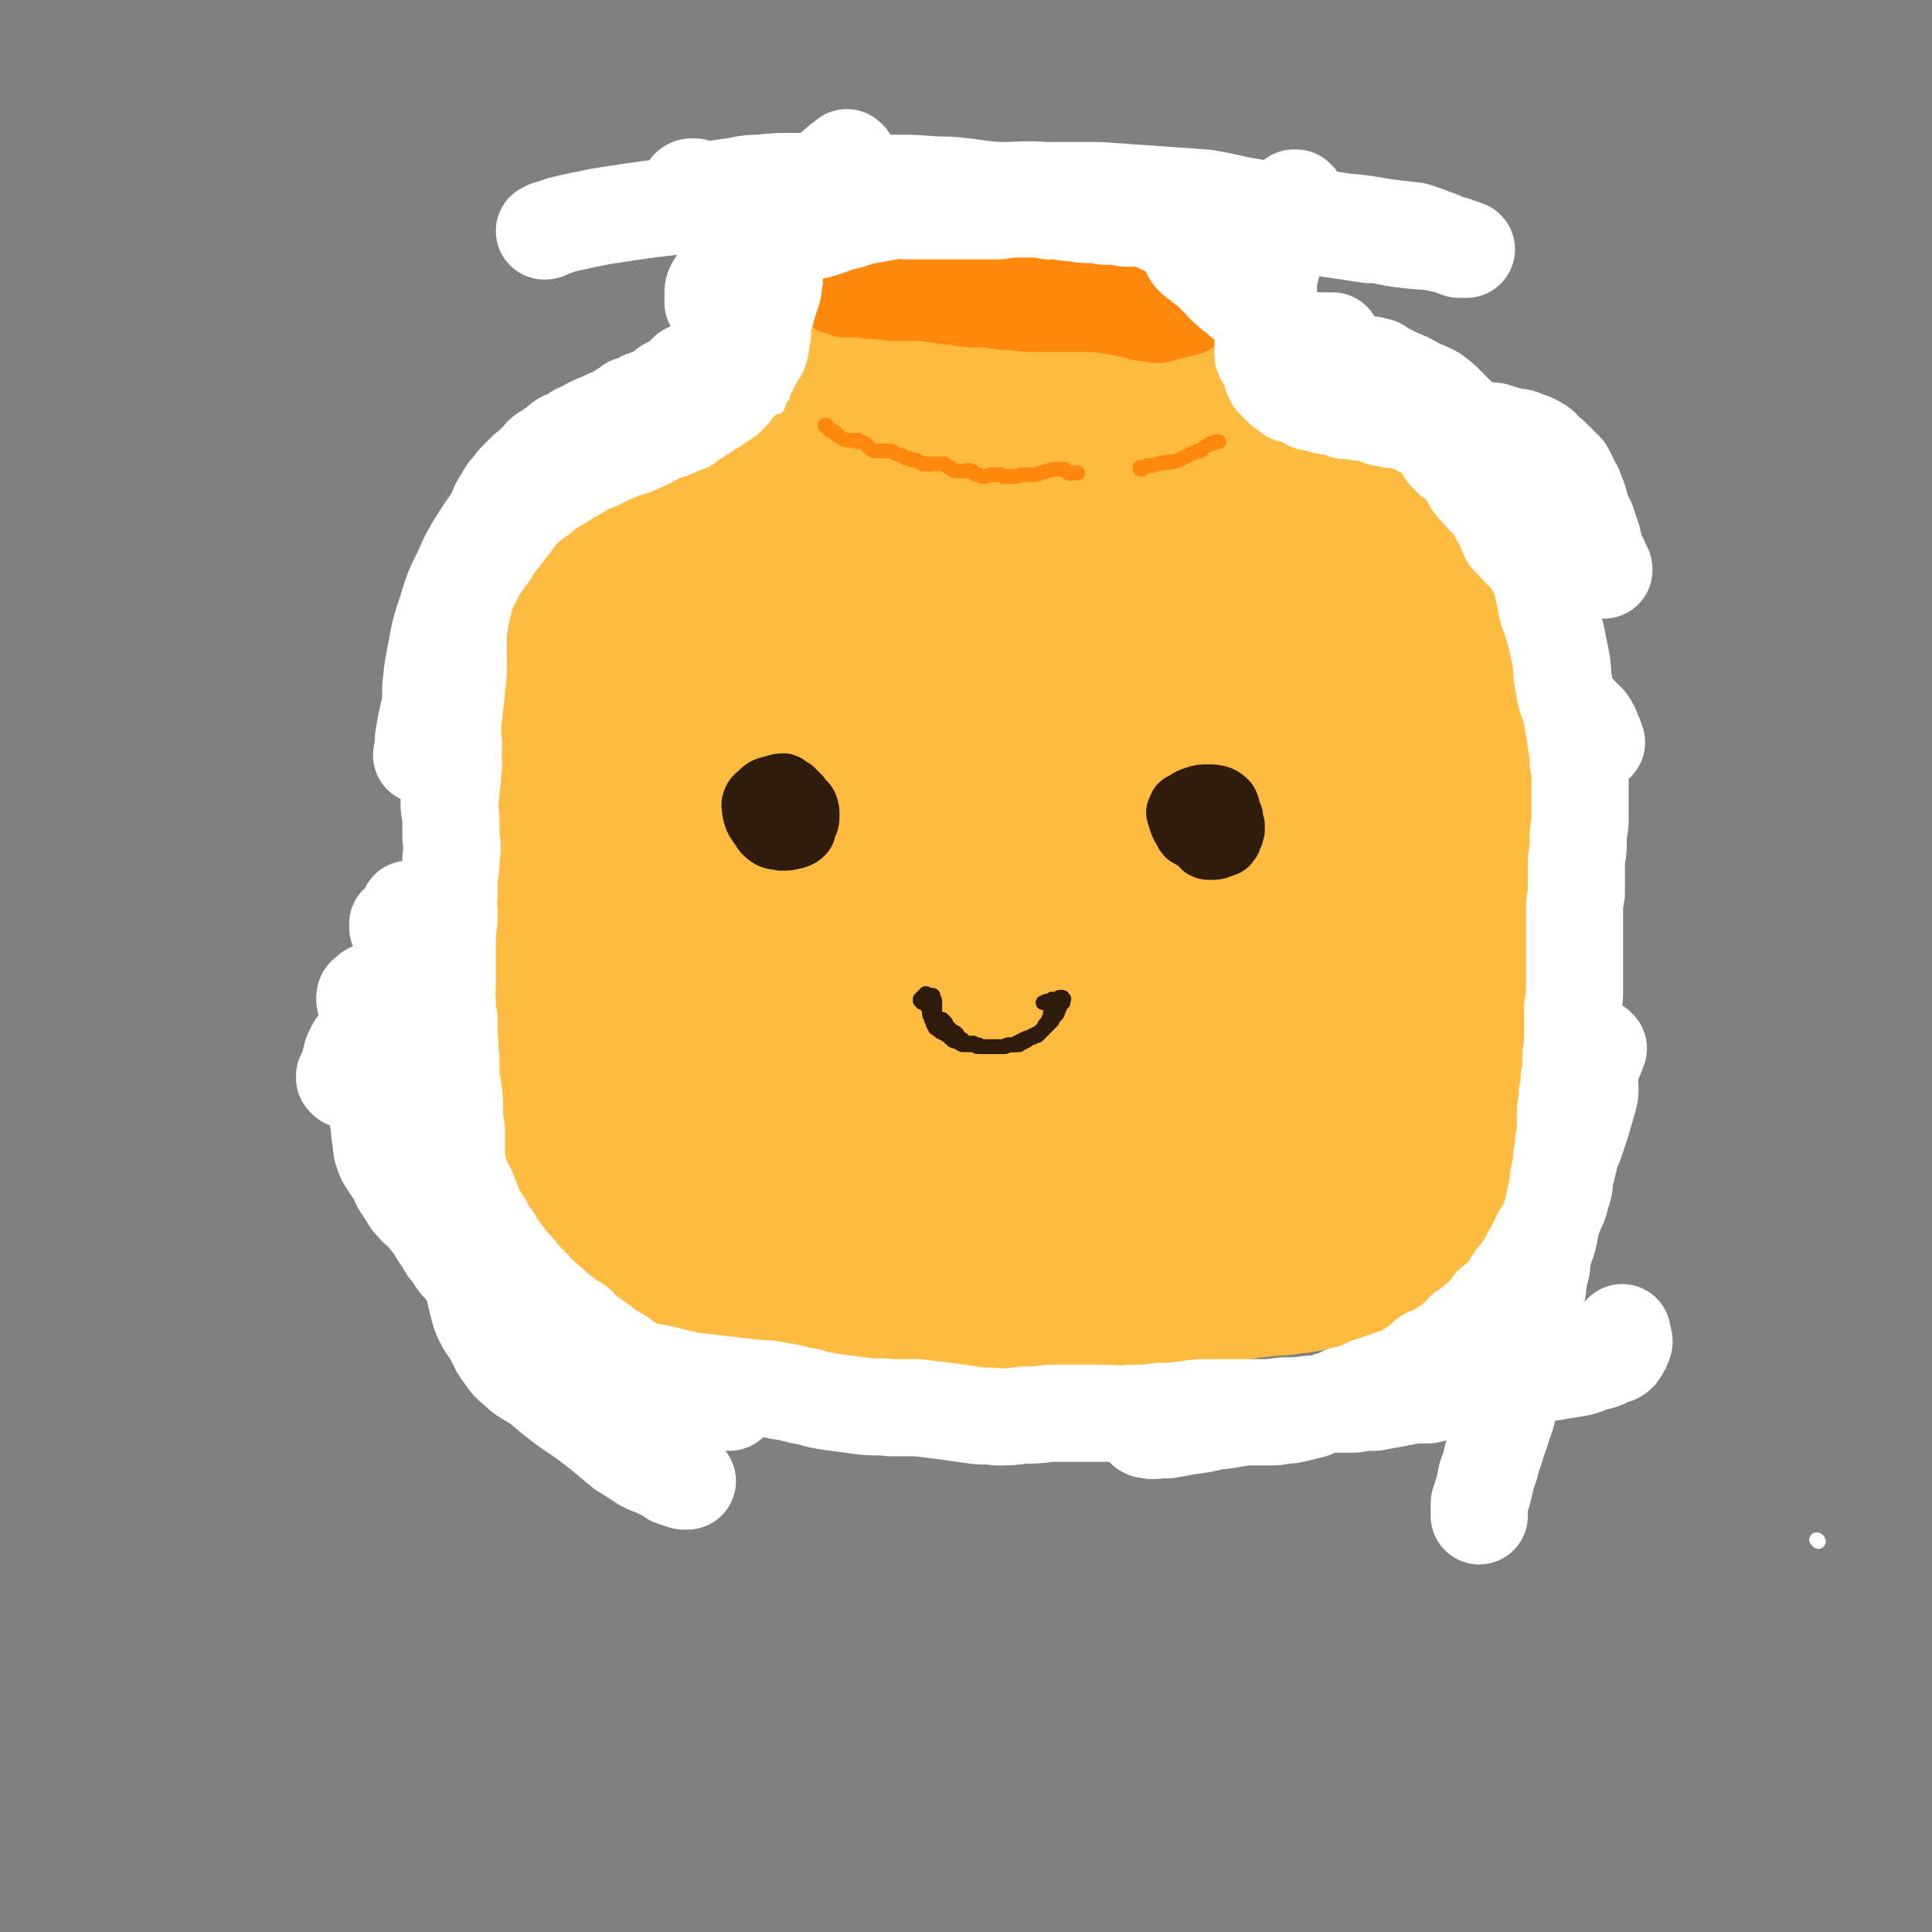 <svg viewBox='0 0 1054 1054' version='1.1' xmlns='http://www.w3.org/2000/svg' xmlns:xlink='http://www.w3.org/1999/xlink'><rect x="0" y="0" width="1054" height="1054" fill="#808080" stroke="none"/><g fill='none' stroke='rgb(255,187,64)' stroke-width='105' stroke-linecap='round' stroke-linejoin='round'><path d='M339,344c0,0 0,-1 -1,-1 0,0 1,0 1,0 0,0 0,0 0,1 0,0 0,0 0,0 0,1 0,1 0,2 0,1 0,1 0,2 0,1 0,1 0,2 0,1 0,1 0,2 0,2 0,2 0,3 0,1 0,1 0,3 -1,2 -1,2 -1,4 0,2 0,2 0,3 0,2 0,2 0,3 0,2 0,2 0,3 1,4 1,4 1,7 0,4 0,4 0,8 0,3 0,3 0,6 0,3 0,3 0,5 0,3 0,3 0,5 0,4 0,4 -1,7 0,4 0,4 0,8 -1,4 -1,4 -1,8 0,5 0,5 0,9 0,5 0,5 0,9 0,3 -1,3 0,6 0,5 0,5 1,11 0,5 0,5 0,10 0,6 0,6 0,11 0,5 -1,5 0,9 0,5 0,5 0,9 0,4 0,4 0,8 1,5 0,5 0,10 0,6 1,6 0,11 0,5 0,5 0,10 0,5 0,5 0,9 0,5 0,5 0,9 -1,5 -1,5 -1,9 0,4 0,4 0,9 0,4 -1,4 0,8 0,3 0,3 1,6 0,3 0,3 0,6 0,3 0,3 0,7 1,3 1,3 1,6 1,1 1,1 1,3 1,2 1,2 2,3 0,3 0,3 0,5 1,2 1,2 1,3 0,1 0,1 1,1 0,1 0,0 0,1 1,1 0,1 1,2 0,1 0,1 0,3 0,1 0,1 0,2 1,2 1,2 1,4 1,3 1,3 1,6 1,3 1,3 2,6 1,2 1,2 2,5 2,3 2,3 3,6 2,2 2,2 4,4 1,2 1,3 2,4 1,1 1,0 3,0 '/><path d='M330,428c0,0 -1,-1 -1,-1 0,0 0,1 0,1 0,0 0,0 -1,0 0,0 -1,0 -1,0 0,0 0,-1 0,-1 0,-2 0,-2 0,-3 -1,-2 -1,-2 -1,-4 -1,-2 -1,-2 -1,-5 -1,-5 -1,-5 -1,-9 0,-4 0,-4 0,-8 0,-3 0,-3 0,-7 0,-3 0,-3 0,-6 0,-3 0,-3 0,-7 1,-4 1,-4 1,-9 1,-3 1,-3 1,-7 0,-2 0,-2 0,-4 0,-3 0,-3 0,-5 1,-4 1,-4 2,-7 1,-3 1,-3 2,-6 1,-3 0,-3 1,-5 1,-2 1,-2 2,-5 2,-2 1,-2 3,-5 2,-3 2,-2 4,-5 3,-3 2,-3 5,-5 3,-3 3,-3 6,-5 2,-1 2,-1 3,-3 2,-1 2,-1 4,-2 2,-1 2,-1 5,-2 3,-1 3,-1 6,-3 4,-1 4,-1 9,-2 3,0 3,0 6,-1 3,0 3,0 7,-1 4,0 4,0 7,-1 4,0 4,0 8,-1 4,0 4,0 9,-1 4,0 4,0 8,0 3,0 3,0 6,0 5,0 5,1 9,0 5,0 5,0 10,-1 5,-1 5,-1 10,-2 5,0 5,0 9,-1 6,0 6,0 11,-1 5,0 5,0 11,-1 5,-1 5,-1 10,-1 5,-1 5,-1 10,-1 4,0 4,0 9,0 3,0 3,1 7,1 4,0 4,0 8,0 4,0 4,0 8,0 3,0 3,0 7,0 3,0 3,0 6,0 3,0 3,0 7,0 4,0 4,0 8,-1 4,0 4,0 8,0 3,-1 3,0 6,0 4,0 4,0 7,0 4,0 4,0 9,0 5,-1 5,-1 10,-1 5,-1 5,0 10,-1 3,0 3,0 6,0 3,0 3,1 7,1 4,0 4,0 8,0 4,0 4,0 7,0 4,0 4,0 7,0 3,1 3,1 6,1 3,0 3,0 6,1 4,0 4,0 7,0 5,1 5,1 10,1 5,0 5,0 10,0 5,0 5,0 10,-1 6,0 6,0 11,-1 5,0 5,0 10,0 3,0 3,-1 7,0 3,0 3,1 6,1 3,1 3,1 6,2 3,0 3,0 6,0 3,1 3,0 6,1 3,1 3,1 5,2 2,0 2,1 3,2 1,0 1,0 1,0 2,1 2,1 4,2 3,1 3,1 5,2 0,0 0,0 0,0 2,2 3,2 5,4 2,2 2,2 4,5 1,2 1,2 3,5 2,4 2,4 4,8 2,5 2,5 3,10 1,1 0,1 1,2 1,7 1,7 2,13 1,6 0,6 0,13 0,6 0,6 0,13 0,7 0,7 0,14 0,7 0,7 1,14 1,7 1,7 1,13 0,1 0,1 0,2 0,6 0,6 1,12 0,1 0,1 0,2 0,6 0,6 0,11 1,4 1,4 1,9 0,1 0,1 0,2 0,6 0,6 0,12 1,6 0,6 0,13 0,6 0,6 0,11 0,7 1,7 1,13 0,1 0,1 0,2 0,6 0,6 0,12 0,5 0,5 1,11 0,6 0,6 0,13 0,1 0,1 0,2 0,7 0,7 -1,13 0,5 0,5 0,9 0,4 -1,4 -1,9 0,5 0,5 0,10 -1,4 -1,4 -2,9 0,3 0,3 -1,6 -1,3 0,3 -1,6 -1,3 -1,3 -2,6 -1,4 -1,4 -3,8 -1,3 -2,3 -3,6 -2,4 -2,4 -4,8 -2,3 -2,3 -4,6 -2,3 -2,3 -4,5 -4,3 -4,3 -8,6 -4,2 -4,3 -9,5 -5,2 -5,1 -10,3 -6,1 -6,1 -12,3 -6,1 -6,2 -13,3 -7,2 -7,2 -15,3 -8,1 -8,1 -15,2 -8,1 -8,1 -15,1 -7,1 -7,1 -14,2 -7,1 -7,1 -14,2 -6,0 -6,0 -12,1 -6,0 -6,0 -11,0 -6,0 -6,-1 -12,0 -6,0 -6,0 -13,1 -6,1 -6,1 -13,2 -5,1 -5,1 -11,2 -5,1 -5,1 -11,1 -5,1 -5,0 -10,1 -5,1 -5,1 -10,2 -5,1 -5,1 -9,1 -5,1 -5,1 -9,1 -4,0 -4,0 -9,0 -5,0 -5,0 -10,1 -4,0 -4,0 -9,1 -4,0 -4,0 -8,1 -3,0 -3,0 -7,0 -3,0 -3,0 -6,0 -3,0 -3,0 -6,0 -3,1 -3,0 -6,0 -3,0 -3,0 -6,0 -3,0 -3,0 -6,0 -2,1 -2,1 -4,1 -1,0 -1,0 -3,0 -2,0 -2,0 -5,0 -2,0 -2,0 -5,0 -2,0 -2,0 -4,0 -2,0 -2,0 -4,0 -2,0 -2,0 -5,0 -2,0 -2,0 -4,0 -2,-1 -2,-1 -4,-2 -2,0 -2,0 -4,-1 -3,-2 -3,-1 -6,-3 -3,-1 -3,-1 -6,-2 -2,-2 -2,-2 -4,-4 -2,-2 -2,-2 -4,-3 -1,-1 -1,-1 -3,-2 -1,-1 -1,-1 -3,-3 -2,-1 -2,-1 -4,-3 -3,-2 -3,-2 -5,-5 -2,-1 -2,-1 -4,-3 -2,-1 -2,-1 -4,-3 -2,-2 -2,-2 -4,-4 -1,-2 -1,-2 -2,-4 -1,-3 -1,-3 -2,-6 0,-2 0,-2 -1,-3 -1,-2 -1,-2 -2,-5 -2,-2 -2,-2 -3,-4 -2,-3 -2,-3 -3,-5 -1,-2 -1,-2 -2,-4 0,-2 0,-2 -1,-4 -1,-2 -1,-2 -2,-4 -1,-3 -1,-3 -2,-5 -1,-3 -1,-3 -2,-6 -1,-2 -1,-2 -2,-4 0,-3 0,-3 -1,-5 -1,-3 -1,-3 -2,-5 0,-3 -1,-3 -1,-6 0,-4 0,-4 -1,-7 0,-3 0,-3 0,-6 0,-3 0,-3 0,-6 0,-2 1,-2 0,-4 0,-3 0,-3 0,-5 0,-3 0,-3 0,-7 0,-3 0,-3 0,-6 0,-3 0,-3 -1,-5 0,-2 0,-2 -1,-4 0,-2 0,-2 0,-4 -1,-4 0,-4 0,-7 0,-4 0,-4 0,-8 0,-1 0,-1 0,-1 0,-3 0,-3 0,-5 0,-1 0,-1 0,-2 0,-2 0,-2 0,-5 0,-2 0,-2 -1,-5 0,0 0,0 0,0 0,-3 0,-3 0,-7 0,-4 0,-4 0,-8 -1,-5 -1,-5 -1,-10 0,-1 0,-1 0,-2 -1,-4 -1,-4 -1,-8 0,-1 0,-1 0,-2 0,-5 -1,-5 -1,-10 0,-4 0,-4 -1,-8 0,-4 0,-4 0,-7 1,-4 1,-4 1,-8 0,-1 0,-1 0,-2 1,-6 1,-6 1,-12 1,-6 1,-6 1,-12 0,-5 0,-5 1,-10 0,-3 0,-3 0,-6 0,-1 0,-1 0,-1 0,-4 0,-4 0,-7 0,0 -1,0 0,-1 0,-4 0,-4 0,-8 1,-4 1,-4 1,-9 0,-4 0,-4 1,-7 0,-3 0,-3 1,-5 0,-1 -1,-1 0,-2 0,-2 0,-2 0,-3 0,-2 0,-2 0,-3 0,-2 0,-2 0,-3 0,-3 0,-3 0,-5 0,-2 0,-2 0,-4 0,-1 0,-1 0,-2 0,-1 0,-1 0,-1 0,-1 0,-1 0,-1 0,-1 0,-1 0,-2 0,0 0,0 -1,-1 0,-1 0,-1 0,-2 0,-2 0,-2 0,-3 0,0 0,0 -1,-1 0,0 0,0 0,-1 0,0 0,0 0,0 0,0 0,0 0,0 0,0 0,0 -1,0 0,0 0,0 -1,0 -1,0 -1,0 -2,1 -1,1 -1,1 -1,2 -2,2 -1,2 -2,4 -2,3 -2,3 -4,7 -2,4 -2,4 -5,9 -1,4 -2,4 -3,9 -1,3 -1,3 -2,7 0,4 0,4 -1,9 -1,5 -1,5 -2,11 -1,5 -1,5 -2,11 -1,4 -1,4 -1,9 -1,3 -1,3 -1,5 0,3 0,3 0,6 0,5 0,5 0,9 -1,7 -2,7 -2,13 -1,5 -1,5 -2,10 0,3 0,3 0,7 0,4 0,4 0,8 0,6 0,6 0,11 0,5 -1,5 -1,10 0,4 0,4 0,9 0,5 1,5 1,10 0,5 0,5 0,9 0,4 0,4 0,8 0,5 0,5 0,9 0,4 0,4 0,8 1,4 1,4 1,7 0,4 0,4 0,7 0,3 0,3 0,7 0,3 0,3 0,6 0,4 0,4 0,7 0,4 0,4 1,7 0,3 0,3 0,7 0,3 -1,3 0,6 0,3 0,3 0,6 1,3 1,3 2,6 1,4 1,4 1,7 1,4 1,4 1,9 1,3 0,3 0,6 1,2 1,2 1,5 1,3 1,3 2,6 0,3 1,3 2,6 0,3 0,3 1,6 0,3 0,3 1,5 0,2 0,2 1,4 0,2 0,2 1,4 1,4 1,4 3,8 1,3 1,3 2,5 1,2 1,2 2,4 0,2 0,2 1,5 1,2 1,2 3,3 1,3 1,2 3,4 2,3 2,3 4,5 2,2 2,2 4,4 1,1 1,1 3,2 2,2 2,2 4,3 3,1 3,1 5,2 2,1 2,1 4,2 3,1 3,0 5,1 2,2 2,2 5,3 2,1 2,1 4,1 3,1 3,1 5,1 3,0 3,0 6,1 4,0 4,0 8,1 3,1 3,1 6,2 4,1 4,1 8,1 4,0 4,0 8,0 5,1 5,1 10,2 4,1 4,1 9,2 6,1 6,2 11,2 8,1 8,0 15,0 8,0 8,0 17,0 8,0 8,-1 16,0 8,0 8,0 17,1 1,0 1,0 2,0 9,0 9,0 17,0 5,0 5,-1 11,-1 1,0 1,0 2,0 7,-1 7,-1 13,-1 6,-1 6,0 12,0 5,0 5,0 10,0 1,0 1,0 2,0 5,-1 5,-1 11,-2 4,0 4,0 8,-1 0,0 0,0 1,0 3,-1 3,-1 6,-1 4,0 4,0 7,0 4,0 5,0 9,0 4,0 4,0 8,-1 5,0 4,0 9,-1 4,-1 4,-1 8,-2 4,-1 4,-1 8,-1 4,-1 4,-1 7,-2 1,0 1,0 2,0 4,-1 4,-2 9,-3 4,-1 4,0 9,-1 3,-1 3,-1 7,-1 1,0 1,0 1,0 4,-1 4,0 9,-1 4,0 4,0 8,-1 4,0 4,0 9,-1 4,-1 4,-1 8,-2 4,-1 4,-1 8,-1 4,-1 4,0 8,-1 4,-1 4,0 8,-2 4,-1 4,-1 9,-3 4,-2 4,-2 9,-4 3,-2 3,-2 6,-3 0,0 1,0 1,0 3,-2 3,-2 6,-3 1,-1 1,-1 3,-2 1,0 1,0 2,0 1,-2 1,-2 3,-4 3,-2 3,-2 5,-4 2,-1 2,-1 3,-3 2,-3 2,-3 3,-5 2,-2 2,-2 4,-5 2,-3 2,-3 4,-6 2,-3 2,-3 4,-7 1,-3 1,-3 3,-6 1,-3 1,-2 2,-5 1,-3 1,-3 2,-6 1,-3 1,-3 2,-7 2,-4 2,-4 3,-8 1,-3 1,-3 2,-7 1,-3 1,-3 2,-6 0,-3 0,-3 0,-7 0,-4 0,-4 0,-8 1,-5 1,-5 1,-10 1,-4 1,-4 1,-8 0,-3 0,-3 0,-6 0,-3 0,-3 0,-7 0,-4 1,-4 1,-8 0,-4 0,-4 0,-9 0,-3 0,-3 0,-6 0,-3 0,-3 0,-6 -1,-4 -1,-4 -1,-8 0,-5 0,-5 0,-10 0,-6 0,-6 0,-11 0,-6 0,-6 0,-11 0,-4 0,-4 0,-8 0,-4 0,-4 0,-8 0,-5 0,-5 0,-10 0,-6 0,-6 1,-13 0,-5 0,-5 -1,-11 0,-5 -1,-5 -2,-9 -1,-4 -1,-4 -2,-7 -1,-5 -1,-5 -2,-9 0,-5 0,-5 0,-11 0,-6 0,-6 -1,-12 0,-5 0,-5 -1,-10 -1,-4 -2,-3 -3,-7 -2,-3 -2,-3 -4,-7 -1,-4 -1,-4 -2,-7 -2,-4 -1,-4 -3,-8 -1,-4 -1,-4 -2,-7 -1,-4 -2,-3 -3,-7 -1,-3 -1,-3 -2,-6 -1,-2 -1,-2 -3,-4 -1,-2 -2,-2 -3,-3 -2,-2 -2,-2 -4,-4 -2,-3 -2,-3 -5,-6 -2,-2 -2,-2 -4,-4 -3,-2 -3,-2 -6,-3 -4,-2 -4,-2 -8,-3 -4,0 -4,0 -8,-1 -4,0 -4,0 -9,-1 -4,0 -4,0 -9,-1 -4,0 -4,0 -9,-1 -5,0 -5,0 -9,-1 -5,0 -5,0 -10,0 -6,0 -6,0 -12,0 -6,0 -6,0 -11,0 -5,0 -5,0 -10,0 -6,0 -6,0 -11,0 -5,0 -5,-1 -10,-1 -5,0 -5,1 -10,0 -5,0 -5,0 -10,0 -5,-1 -5,-1 -10,-1 -6,-1 -6,-1 -11,-1 -7,0 -7,0 -13,0 -6,0 -6,0 -13,0 -5,0 -5,0 -11,0 -5,-1 -5,-1 -10,-1 -4,-1 -4,-1 -9,-2 -4,0 -4,-1 -9,-1 -6,0 -6,0 -12,1 -5,0 -5,0 -11,1 -6,0 -6,0 -11,1 -6,0 -6,0 -11,0 -5,0 -5,0 -10,0 -4,0 -4,0 -8,0 -4,0 -4,0 -8,0 -4,0 -4,0 -7,0 -4,0 -4,0 -7,0 -4,0 -4,0 -7,0 -4,0 -4,0 -8,0 -4,1 -4,1 -7,1 -3,1 -3,1 -6,1 0,0 0,0 0,0 -4,0 -4,0 -7,0 -2,0 -2,1 -5,1 -1,0 -1,0 -2,0 -3,0 -3,0 -7,0 0,0 0,1 -1,1 -3,0 -3,0 -5,1 -1,0 -1,0 -1,0 -2,0 -2,0 -4,0 0,0 0,0 -1,0 -1,0 -1,0 -3,1 0,0 0,-1 0,0 -1,0 -1,0 -2,0 -2,0 -2,0 -3,0 -1,1 -1,1 -2,1 -1,1 -1,1 -3,1 -1,1 -1,1 -3,1 0,0 0,0 0,0 -2,1 -2,1 -4,1 -1,0 0,1 -1,1 -2,1 -2,1 -4,2 -2,0 -2,0 -3,1 -1,0 -1,0 -2,0 -1,0 -1,0 -1,1 -1,0 -1,0 -1,0 0,0 0,0 0,1 -1,0 -1,0 -2,0 0,0 0,0 -1,0 0,1 0,1 0,1 0,0 0,0 -1,0 -1,0 0,0 -1,0 -1,1 -1,1 -2,1 -1,1 -1,1 -2,1 -1,0 -1,0 -2,0 -1,0 -1,0 -1,1 -1,0 -1,0 -1,0 -1,0 -1,0 -2,1 -1,0 -1,0 -2,1 -1,0 -1,0 -2,0 0,0 0,0 -1,1 0,0 0,0 0,0 -1,0 -1,0 -1,0 0,0 -1,0 -1,0 -1,1 -1,1 -3,2 0,0 0,0 -1,0 0,0 0,0 -1,0 0,0 0,0 0,0 0,0 0,0 -1,1 -1,0 -1,0 -2,1 0,0 0,0 -1,0 -1,1 -1,0 -2,1 0,0 0,0 -1,1 -1,0 -1,0 -2,1 0,0 0,0 -1,1 0,0 0,0 0,0 0,0 0,0 0,0 0,-1 0,-1 0,-1 0,-1 0,-1 0,-2 1,-1 1,-1 1,-2 1,-1 1,-1 2,-2 0,-1 0,-1 1,-1 1,-1 1,-1 1,-1 1,-1 1,-1 2,-2 0,-1 0,-1 1,-2 1,-1 1,-1 3,-2 1,0 1,0 2,-1 1,0 1,0 2,-1 2,0 2,0 4,-1 3,-1 3,-1 5,-2 3,-1 3,-1 6,-1 1,-1 1,-1 2,-1 2,0 2,0 4,0 2,0 2,0 4,0 3,0 3,0 6,-1 4,-1 4,-1 8,-2 4,0 4,0 7,-1 4,0 4,0 8,0 5,0 5,0 9,0 6,-1 6,-1 12,-2 5,-1 5,-2 10,-2 5,-1 5,-1 10,-1 5,0 5,0 10,0 5,-1 5,-1 10,-1 7,-1 7,-1 13,-1 7,-1 7,-1 14,-1 6,-1 6,0 13,0 6,0 6,0 12,0 7,-1 7,-1 14,-1 7,-1 7,-1 14,-1 7,-1 7,-1 13,0 6,0 6,0 12,1 5,1 5,1 11,2 5,1 5,1 11,1 6,0 6,0 11,1 6,0 6,0 11,0 4,1 4,1 8,1 4,0 4,0 8,0 6,-1 6,-1 11,-2 4,0 4,-1 9,-1 1,0 3,0 3,1 0,2 -2,3 -3,6 '/><path d='M423,334c0,0 -1,0 -1,-1 0,-1 0,-1 0,-3 1,-3 1,-4 2,-6 1,-2 2,-2 3,-3 1,-1 2,-2 2,-1 1,6 0,7 0,15 0,2 0,2 0,5 -2,18 -2,18 -3,36 0,4 0,4 0,9 -2,25 -2,25 -3,50 -2,37 -2,37 -4,74 -1,23 -2,23 -2,45 0,8 1,9 3,16 1,1 1,1 2,1 1,0 1,0 1,-1 1,-10 2,-10 2,-20 1,-19 1,-19 1,-38 1,-5 1,-5 1,-10 1,-29 0,-29 2,-59 0,-6 0,-6 1,-12 3,-32 2,-33 5,-65 2,-16 3,-16 6,-32 0,-2 0,-2 2,-3 1,-2 3,-5 4,-3 3,21 2,25 3,49 1,34 0,34 1,68 0,7 0,7 0,15 1,37 1,37 1,74 0,6 0,6 0,12 -1,27 -3,27 -1,54 0,6 2,12 6,12 3,0 6,-6 8,-12 4,-21 3,-22 4,-44 2,-32 1,-32 2,-64 0,-8 0,-8 0,-16 4,-49 2,-49 8,-97 3,-27 2,-30 11,-53 1,-3 6,-3 7,0 6,20 4,23 5,47 3,49 3,49 4,97 2,53 3,53 1,105 -1,31 -3,31 -7,62 0,5 -2,12 -1,11 1,-1 5,-7 6,-14 4,-24 3,-25 4,-50 4,-44 2,-44 6,-89 4,-49 2,-49 11,-98 4,-23 3,-27 14,-45 3,-5 11,-6 13,0 8,22 5,28 7,56 3,49 2,49 2,97 -1,41 -1,42 -4,83 -1,15 -4,16 -4,30 -1,1 2,0 2,-1 5,-15 5,-15 7,-31 5,-31 4,-32 7,-63 4,-46 1,-47 7,-93 4,-29 2,-34 12,-58 2,-5 10,-7 13,-1 10,24 8,30 13,60 7,45 7,45 10,90 3,41 2,41 3,82 0,19 -3,21 -1,38 0,2 3,2 4,0 5,-20 6,-21 7,-42 3,-40 1,-40 2,-80 0,-48 -3,-48 0,-97 2,-27 1,-29 8,-54 1,-4 8,-7 9,-4 6,11 5,16 6,33 1,39 0,40 -1,80 -1,48 -2,48 -4,97 -1,25 -2,25 -1,50 0,5 2,11 3,10 4,-5 6,-11 7,-21 4,-27 3,-27 4,-54 3,-47 0,-47 3,-94 4,-53 2,-53 12,-105 5,-27 6,-32 17,-51 3,-4 8,0 9,5 5,20 2,23 3,45 1,36 2,36 2,72 0,38 -1,38 -3,77 -1,24 -1,24 -3,47 0,6 -2,12 0,13 1,0 5,-5 7,-11 6,-26 5,-27 9,-55 6,-45 5,-45 11,-89 4,-31 2,-34 10,-62 1,-3 7,-3 7,0 4,20 2,23 1,46 -1,38 -1,38 -4,75 -2,37 -3,37 -5,73 -1,13 -3,15 -2,27 0,1 3,1 3,0 4,-8 3,-10 6,-20 '/><path d='M553,262c0,0 -1,-1 -1,-1 0,0 1,0 0,0 0,1 0,1 -1,1 0,1 0,1 -1,1 -2,0 -2,0 -5,0 -2,0 -2,0 -5,0 -5,0 -5,0 -10,0 -7,1 -7,1 -13,1 -7,0 -8,1 -14,-1 -4,-1 -4,-2 -8,-5 -3,-2 -2,-2 -5,-5 -2,-2 -2,-2 -3,-4 -1,-1 -1,-1 -1,-3 0,-1 -1,-2 0,-3 1,-2 2,-2 4,-3 3,-2 3,-2 7,-4 5,-2 5,-2 9,-4 4,-2 4,-2 8,-3 2,-2 2,-1 5,-2 3,-1 3,-1 6,-2 4,-1 4,-1 7,-1 5,-1 5,-2 10,-2 5,-1 5,-1 10,-1 4,0 4,0 8,1 5,0 5,1 9,2 6,1 6,0 12,1 7,1 7,1 13,2 4,1 4,0 8,2 2,1 1,2 3,4 1,1 1,2 2,4 1,2 1,2 2,4 1,0 1,1 1,2 0,1 0,1 -2,2 -2,2 -3,2 -6,3 -5,2 -5,3 -9,4 -6,2 -6,2 -13,3 -7,2 -7,2 -14,2 -9,0 -9,0 -18,-1 -11,-1 -11,-1 -23,-2 -13,-2 -13,-1 -26,-4 -8,-1 -9,0 -16,-4 -5,-2 -5,-3 -8,-7 -3,-4 -3,-5 -5,-9 -2,-4 -2,-4 -4,-8 0,-2 -1,-2 0,-4 0,-3 1,-3 3,-5 3,-3 3,-3 7,-5 3,-2 3,-2 7,-3 5,-2 5,-2 9,-2 7,-1 7,-1 14,-1 8,0 8,0 17,0 8,0 8,0 16,1 8,0 8,1 16,2 7,2 7,2 14,3 6,1 6,1 12,2 6,1 7,0 13,2 6,2 6,2 12,5 4,3 3,4 7,8 3,2 3,1 6,4 1,1 1,1 2,3 1,1 2,1 2,2 0,2 0,2 0,3 0,2 0,2 -2,4 -1,2 -1,2 -3,4 -3,1 -3,1 -7,3 -5,2 -4,2 -9,4 -7,3 -7,3 -14,5 -6,2 -6,2 -13,2 -6,1 -6,0 -12,0 -9,-1 -8,-1 -17,-2 -11,-1 -11,-1 -22,-1 -12,0 -12,1 -23,0 -8,-1 -9,-1 -16,-5 -6,-3 -6,-3 -10,-8 -3,-4 -3,-5 -4,-10 -1,-5 -1,-5 -1,-11 1,-4 0,-4 2,-8 2,-5 2,-5 6,-9 5,-5 6,-5 12,-9 7,-4 7,-4 14,-7 7,-3 7,-3 14,-5 6,-3 6,-2 12,-4 6,-1 6,-1 12,-2 7,0 7,-1 15,0 7,1 8,1 15,3 7,2 7,3 13,5 7,3 7,3 13,6 7,4 6,4 13,8 7,3 8,2 14,6 5,2 5,3 8,7 3,4 2,5 3,10 1,4 1,4 1,9 0,2 1,2 0,3 -1,2 -1,2 -3,3 -4,2 -5,2 -10,3 -7,2 -7,3 -15,4 -6,1 -7,1 -13,2 -5,0 -5,1 -10,0 -7,0 -7,-1 -14,-1 -10,-1 -10,-2 -19,-2 -10,-1 -10,0 -20,0 -9,-1 -9,-1 -19,-2 -2,0 -2,0 -3,0 -9,-3 -9,-3 -17,-7 -7,-3 -7,-4 -13,-8 -4,-4 -3,-4 -7,-7 -2,-2 -2,-2 -4,-4 -2,-2 -2,-2 -4,-4 0,0 0,0 0,0 -1,-2 -1,-1 -2,-3 0,0 0,0 0,0 0,-3 -1,-3 0,-5 1,-3 1,-3 3,-6 2,-3 2,-3 5,-5 2,-2 2,-2 4,-3 0,-1 0,-1 0,-1 5,-2 5,-2 10,-4 7,-3 7,-4 14,-6 6,-3 6,-3 14,-5 5,-2 5,-2 11,-3 4,-1 4,0 7,-1 5,0 5,1 9,1 5,0 5,0 10,-1 2,0 2,0 3,0 6,0 6,0 12,0 5,-1 5,-1 10,0 4,0 4,1 7,2 6,2 6,1 11,3 5,1 5,1 10,2 3,1 3,1 6,3 1,1 1,2 2,3 2,1 2,1 3,3 2,1 2,1 5,2 2,2 2,1 4,2 1,1 1,1 1,2 1,1 1,1 1,1 1,1 0,1 1,2 1,2 1,1 2,3 1,1 1,1 2,2 1,1 1,1 1,2 1,1 1,1 1,2 0,2 -1,2 -1,3 0,1 0,1 0,2 0,2 0,2 0,3 0,2 0,2 0,3 0,3 0,3 -1,5 -1,2 -1,1 -2,3 -2,2 -2,2 -2,4 -1,2 -1,2 -2,4 -1,2 -1,2 -2,3 -2,2 -2,2 -5,3 -2,1 -2,1 -4,2 -1,0 -1,0 -1,1 0,2 1,2 1,4 '/></g>
<g fill='none' stroke='rgb(255,136,12)' stroke-width='8' stroke-linecap='round' stroke-linejoin='round'><path d='M431,165c0,0 0,0 -1,-1 0,0 0,1 -1,1 0,1 0,0 -1,0 0,0 0,0 0,0 0,0 0,0 0,-1 1,-1 1,-1 2,-2 0,-1 0,-1 1,-2 1,-2 0,-2 2,-3 2,-2 2,-2 5,-4 2,-1 2,-2 4,-3 1,-1 1,-1 3,-2 2,-2 2,-2 5,-3 2,-2 2,-2 5,-4 3,-2 3,-2 6,-4 3,-2 3,-2 6,-3 3,-1 3,-1 7,-2 2,-1 2,0 4,-1 3,-1 3,-1 5,-2 4,-1 4,-1 9,-2 4,-1 4,-1 9,-2 3,0 3,-1 7,-1 3,0 3,0 6,-1 3,0 3,0 7,0 4,0 4,0 9,0 4,0 4,0 9,0 3,0 3,0 6,0 4,0 4,0 8,0 4,0 4,0 8,0 4,0 4,0 8,0 3,1 3,1 6,1 3,1 3,1 5,2 3,0 4,0 7,1 5,0 5,0 9,0 5,0 5,0 9,1 3,0 3,1 5,1 2,1 2,1 4,2 3,1 3,1 6,2 4,0 4,0 8,0 3,1 3,1 6,1 1,1 1,1 2,2 1,1 1,1 2,1 2,2 2,2 4,4 2,1 2,0 5,1 2,1 2,1 3,1 1,0 1,0 2,1 1,0 1,0 1,0 1,1 1,1 2,2 1,1 1,1 2,2 1,1 1,1 2,1 1,1 1,1 2,2 1,1 1,1 2,2 1,1 1,1 2,2 2,1 2,1 3,3 0,1 0,1 1,2 0,1 0,1 1,2 0,1 0,1 1,3 0,1 0,1 0,2 0,1 0,2 -1,3 0,1 -1,1 -2,2 -1,1 -1,1 -3,3 0,0 0,0 0,0 -2,2 -2,2 -4,3 -1,1 -1,1 -3,2 -3,1 -3,1 -6,2 -2,0 -2,0 -4,1 -1,0 -1,0 -1,0 -3,0 -3,0 -6,1 -2,0 -2,0 -4,0 -1,1 -1,0 -2,0 -2,0 -2,0 -4,0 -1,0 -1,0 -1,0 -2,1 -2,1 -5,1 0,0 0,0 -1,0 -3,0 -3,0 -6,-1 -4,0 -4,0 -7,0 -1,0 -1,0 -2,0 -4,-1 -4,-1 -9,-1 -5,0 -5,0 -9,-1 -1,0 -1,0 -2,0 -5,0 -5,0 -10,-1 -4,0 -4,-1 -8,-1 -5,-1 -5,-1 -11,-1 -5,-1 -5,-1 -10,-1 -1,0 -1,0 -1,0 -4,-1 -4,-1 -8,-1 -3,-1 -3,-1 -6,-1 -3,-1 -3,-1 -6,-1 -5,-1 -5,-1 -10,-1 -5,0 -5,0 -9,0 -1,-1 -1,-1 -2,-1 -3,0 -3,0 -6,0 -3,-1 -3,-1 -6,-1 -3,0 -3,0 -6,-1 -4,0 -4,0 -8,0 -3,0 -3,0 -7,0 -3,0 -3,0 -6,0 -3,0 -3,0 -6,-1 -1,0 -1,0 -3,0 -2,0 -2,0 -4,0 -3,0 -3,0 -6,0 -2,-1 -2,-1 -4,-1 -1,0 -1,0 -2,0 -1,0 -1,0 -3,-1 -1,0 -1,1 -3,0 -1,0 -1,0 -2,0 0,-1 0,-1 -1,-1 0,0 0,0 0,0 0,0 0,0 -1,0 -1,-1 -1,-1 -1,-1 -1,0 -1,0 -1,-1 -1,0 -1,0 -1,0 0,-1 0,-1 0,-1 0,-1 0,-1 0,-1 0,-1 0,-1 1,-1 0,-1 0,-1 1,-2 0,-1 0,-1 1,-2 0,-1 0,-1 0,-1 0,0 0,0 0,0 0,0 0,0 0,0 0,0 0,0 0,0 '/></g>
<g fill='none' stroke='rgb(255,136,12)' stroke-width='32' stroke-linecap='round' stroke-linejoin='round'><path d='M590,153c-1,0 -1,-1 -1,-1 -1,0 0,1 0,2 0,1 -1,1 -2,2 -1,1 -1,1 -2,1 -4,0 -4,0 -7,0 -9,0 -9,0 -17,0 -12,0 -12,-1 -24,-1 -14,0 -14,0 -28,0 -12,-1 -12,0 -24,-2 -5,-1 -7,-1 -10,-4 -2,-1 -1,-3 1,-4 5,-3 6,-4 13,-6 12,-3 12,-3 25,-4 14,-1 14,-1 27,-1 12,1 12,0 23,3 13,4 13,4 25,9 8,4 10,4 15,9 2,2 0,4 -2,6 -5,5 -6,5 -13,7 -8,2 -8,2 -16,3 -12,1 -12,0 -23,1 -16,0 -16,2 -31,-1 -13,-2 -14,-2 -25,-8 -7,-4 -7,-5 -12,-11 -2,-2 -3,-3 -3,-4 1,-1 2,-1 5,-1 7,-2 7,-1 15,-2 15,-2 15,-2 30,-3 16,-1 16,-1 32,-1 14,1 14,1 28,3 10,2 10,2 19,4 5,2 6,1 10,4 1,0 0,1 0,2 -1,1 -1,1 -1,2 -1,1 0,1 -1,1 0,1 0,1 0,1 0,1 0,1 0,2 -1,0 -1,0 -2,1 0,0 0,1 0,1 1,0 2,0 3,0 1,0 1,0 3,0 0,0 1,0 1,0 0,0 0,1 0,1 0,0 0,0 0,0 3,0 3,0 5,0 2,0 2,0 5,1 1,0 0,1 1,1 0,1 0,1 0,1 1,1 1,1 2,1 1,0 1,0 2,0 1,1 1,1 2,1 0,1 0,1 0,1 0,0 0,0 0,0 1,0 0,0 0,0 0,-1 0,0 0,0 0,-1 0,-1 0,-2 0,0 0,0 -1,0 -1,-1 -1,-1 -2,-1 -1,0 -1,0 -3,1 -2,0 -2,0 -4,1 -4,1 -4,1 -8,2 -6,2 -6,2 -12,3 -6,1 -6,1 -12,2 -8,0 -8,0 -15,0 -7,0 -7,0 -15,0 -7,0 -7,0 -14,-1 -5,0 -5,0 -11,-1 -4,-1 -4,-1 -8,-2 -5,-1 -5,-1 -10,-2 -6,-1 -7,0 -13,-1 -3,0 -3,0 -6,-1 -4,0 -4,0 -7,-1 -2,0 -2,0 -4,-1 0,0 0,0 -1,0 -3,0 -3,-1 -6,-1 -4,0 -4,0 -8,0 -1,0 -1,0 -1,0 -3,0 -3,0 -5,0 0,0 0,0 -1,0 -1,-1 -1,-1 -3,-1 -1,0 -1,0 -3,-1 -2,0 -1,-1 -3,-1 -2,-1 -2,-1 -4,-1 0,0 0,0 -1,0 -1,-1 -1,0 -3,-1 0,0 0,0 -1,-1 0,0 0,0 -1,0 0,0 0,0 0,-1 -1,0 -1,0 -1,0 0,-1 0,-1 0,-1 0,0 0,0 0,0 0,-1 0,-1 0,-1 0,-2 0,-2 1,-3 0,-1 0,-1 1,-3 2,-2 2,-2 3,-4 3,-2 3,-2 5,-3 4,-3 4,-3 8,-6 3,-2 3,-2 6,-4 3,-1 3,-1 6,-1 5,-1 5,-1 10,-1 7,-1 7,-1 14,-2 8,-1 8,-1 17,-2 8,0 8,0 16,0 6,0 6,0 12,0 7,0 7,1 14,1 8,0 8,0 15,0 1,0 1,0 3,0 8,1 8,1 16,2 5,1 5,1 10,3 5,1 5,1 10,2 7,2 7,2 13,3 6,2 7,2 12,4 4,2 3,2 6,5 2,1 1,1 3,2 2,2 2,2 5,3 3,2 3,1 6,2 1,1 1,2 2,3 0,2 0,2 0,3 -1,2 -2,2 -3,4 0,1 0,1 0,2 -1,1 0,1 -1,2 0,1 0,1 0,2 -1,1 -1,2 -3,3 -2,1 -2,1 -4,2 -2,2 -2,2 -5,3 -4,1 -4,1 -8,2 -4,1 -4,1 -8,2 -4,0 -4,0 -8,-1 -5,0 -5,-1 -10,-2 -5,-1 -5,-1 -11,-2 -7,-1 -7,-1 -14,-2 -7,0 -7,1 -15,0 -5,0 -5,0 -10,0 -4,-1 -4,-1 -8,-1 -5,-1 -5,-1 -9,-2 -6,0 -6,0 -11,0 -6,0 -6,0 -11,0 -4,0 -4,0 -8,0 -5,0 -4,-1 -9,-1 -5,-1 -5,-1 -10,-1 -6,0 -6,0 -11,0 -4,0 -4,0 -7,-1 -4,0 -4,0 -7,0 -4,-1 -4,-1 -7,-1 -3,0 -3,0 -5,0 -1,0 -1,0 -2,0 0,0 0,0 0,0 -1,0 -1,0 -1,0 -1,-1 -1,-1 -2,-1 -2,-1 -2,-1 -3,-1 -1,0 -1,0 -2,-1 0,0 0,0 0,0 0,0 0,0 0,0 0,0 0,0 0,0 0,0 0,0 0,0 '/></g>
<g fill='none' stroke='rgb(255,255,255)' stroke-width='8' stroke-linecap='round' stroke-linejoin='round'><path d='M992,841c0,0 0,-1 -1,-1 '/><path d='M419,128c0,0 -1,-1 -1,-1 0,0 0,0 0,0 0,0 0,0 0,-1 0,0 0,0 0,0 1,0 1,0 2,0 3,0 3,0 5,-1 4,0 4,-1 8,-2 3,-1 3,-1 7,-3 3,-1 3,-1 7,-2 4,-1 4,-1 8,-1 5,-1 5,-2 11,-2 6,-2 6,-2 12,-2 6,-1 6,-1 12,-2 6,-1 6,0 13,-1 6,0 6,-1 13,-1 7,-1 7,-1 14,-2 6,0 6,0 13,0 5,0 5,0 9,0 6,1 6,1 11,2 6,0 6,0 13,0 6,0 6,0 12,0 5,0 5,0 10,0 4,0 4,0 7,0 4,0 4,0 7,1 5,1 5,1 9,2 5,1 5,0 10,1 2,1 3,1 5,1 2,1 2,1 4,2 2,0 2,0 4,1 2,0 2,0 5,1 3,1 3,1 5,2 3,1 3,1 5,2 2,1 2,1 3,2 2,2 2,2 5,3 2,1 2,0 5,1 1,1 1,1 2,2 1,1 0,1 1,2 0,1 0,1 0,2 1,2 0,2 1,3 1,1 1,1 2,2 1,2 1,2 2,4 0,2 0,2 0,4 1,2 0,2 1,4 1,2 1,2 2,3 0,2 0,2 1,4 1,1 1,1 1,2 0,2 0,2 0,3 1,1 0,1 1,2 1,1 1,1 2,2 1,1 1,1 1,1 1,1 1,1 1,2 0,2 -1,2 0,4 0,2 0,3 1,5 2,3 3,2 5,5 2,2 2,2 3,4 1,2 1,2 2,4 0,2 -1,2 0,5 0,2 0,2 0,4 1,2 1,2 1,4 1,1 1,1 1,3 0,0 0,0 0,1 0,0 0,0 0,0 0,0 0,0 0,0 0,-1 0,-1 -1,-3 -1,-1 -1,-1 -2,-3 -1,-3 -1,-3 -2,-6 -1,-4 -1,-4 -2,-8 -2,-5 -2,-5 -3,-10 -1,-3 -1,-4 -2,-7 -1,-3 -1,-3 -3,-5 -1,-3 -2,-3 -4,-6 -2,-4 -2,-4 -4,-8 -2,-4 -3,-4 -5,-8 -2,-6 -2,-7 -4,-13 -2,-4 -2,-5 -3,-9 -2,-3 -2,-3 -4,-6 -1,-2 -1,-3 -3,-5 -1,-1 -1,-1 -2,-2 -1,0 -1,-1 -1,-1 0,0 0,0 0,1 0,1 0,1 0,2 1,2 1,2 2,4 1,3 0,4 1,7 2,4 2,4 4,9 3,5 3,5 6,10 3,7 2,7 5,14 2,4 2,4 3,8 2,5 2,5 4,10 1,5 1,5 2,9 1,4 1,4 2,7 1,3 1,3 3,5 1,1 1,1 2,2 1,1 0,2 1,3 1,1 1,1 1,2 1,2 0,2 0,3 0,2 0,2 0,3 0,1 0,1 0,2 0,0 0,0 0,0 0,0 0,0 0,0 0,-1 0,-1 0,-2 0,0 0,0 0,-1 '/><path d='M450,117c0,0 -1,-1 -1,-1 0,0 0,0 0,0 1,0 1,0 1,0 0,0 0,0 0,0 0,0 0,0 0,0 0,1 0,0 0,0 -1,0 0,0 0,1 0,0 0,0 0,0 0,1 0,1 -1,2 0,1 0,1 -1,2 -1,2 0,2 -1,4 -1,2 -1,2 -2,4 -3,5 -2,5 -4,9 -2,4 -2,4 -4,9 -1,2 -2,2 -3,5 -1,4 -1,4 -1,7 -2,5 -2,5 -3,10 -1,5 -1,5 -2,10 -1,5 -1,5 -1,9 0,4 0,4 0,7 0,4 0,4 0,8 0,3 0,3 -1,7 0,2 0,2 -1,4 0,1 0,1 0,1 0,0 0,0 0,0 0,0 0,0 0,0 0,-1 0,-1 0,-3 0,-3 1,-3 1,-6 1,-4 1,-4 1,-7 0,-6 -1,-6 0,-11 1,-8 1,-8 3,-16 2,-6 2,-6 4,-11 1,-4 1,-4 2,-7 1,-3 1,-3 1,-6 1,-2 0,-2 1,-4 0,-2 0,-2 1,-4 0,0 0,0 0,-1 0,0 0,0 0,0 0,0 0,0 0,0 0,0 0,0 0,0 0,2 0,2 -1,4 0,5 0,5 -1,9 -1,5 -2,5 -3,10 -1,7 -1,7 -2,13 -1,7 -1,7 -1,13 -1,5 0,5 -1,9 0,3 0,3 -1,6 0,2 -1,2 -1,4 0,1 0,1 -1,2 0,0 0,0 0,1 0,0 0,0 0,0 0,1 0,1 0,2 0,1 0,1 0,2 0,0 0,0 0,1 0,0 0,0 0,1 -1,1 -1,1 -2,2 0,2 0,2 -1,4 0,0 -1,0 -1,0 0,0 0,0 0,0 -1,0 -1,0 -1,0 -1,0 -1,0 -1,0 0,0 0,0 -1,0 0,1 0,1 -1,1 -1,0 -1,0 -2,0 0,0 0,0 -1,0 0,0 0,-1 -1,-1 -1,-1 -1,-1 -2,-2 0,0 0,0 0,0 -1,-2 -1,-2 -2,-3 -1,0 -1,0 -1,-1 0,0 0,0 0,0 -1,0 -1,-1 -1,-1 -1,-1 -1,-1 -2,-1 -1,0 -1,0 -2,0 0,0 0,0 -1,0 0,0 0,0 0,0 0,0 0,0 0,-1 0,0 0,0 0,-1 1,-2 1,-3 2,-5 3,-4 3,-3 5,-7 3,-4 3,-4 6,-9 1,-4 1,-4 2,-8 1,-3 1,-4 2,-7 0,-4 1,-4 1,-8 1,-3 1,-3 1,-5 0,-1 0,-1 0,-2 0,0 0,0 0,0 0,0 0,0 0,0 -1,3 -1,3 -2,6 -1,8 -1,8 -2,16 -1,7 -1,7 -2,14 -1,5 -1,5 -2,9 -1,2 -1,2 -2,4 0,0 0,1 0,1 1,-1 1,-1 2,-2 1,-4 1,-4 2,-8 2,-8 1,-8 3,-15 2,-11 2,-11 5,-21 2,-5 2,-5 4,-11 0,-1 1,-3 1,-2 0,0 0,1 0,3 -1,8 -1,8 -3,16 -1,12 -1,12 -2,23 -2,8 -2,8 -4,15 0,3 0,3 -1,5 -1,0 -1,1 -1,1 -1,-1 -1,-1 -1,-3 0,-4 -1,-4 0,-8 2,-8 3,-7 6,-15 2,-6 2,-6 4,-11 0,-1 1,-1 1,0 -1,5 -1,6 -2,11 -1,6 -2,6 -4,11 -1,2 -1,2 -3,4 0,0 0,0 0,0 0,0 0,0 0,0 '/><path d='M677,129c0,0 -1,0 -1,-1 0,0 0,0 0,-1 0,0 0,-1 0,-1 0,-1 0,0 0,0 -1,1 -1,1 -1,3 -1,2 -1,2 -1,4 -1,3 0,3 0,5 0,5 1,5 1,10 0,8 0,8 0,16 0,4 -1,4 -2,9 0,4 0,4 0,8 0,5 0,5 1,11 1,4 1,4 1,8 1,3 1,3 2,6 0,2 0,2 1,3 0,1 0,1 0,2 1,1 1,1 2,2 1,1 1,0 2,1 1,1 1,1 3,3 1,2 1,2 2,4 1,1 1,1 2,2 0,0 0,0 0,0 1,1 1,1 2,2 1,0 1,0 2,1 1,0 1,0 1,0 0,0 0,0 0,0 1,0 1,0 2,0 1,0 1,0 2,-1 0,0 0,0 0,0 0,1 0,1 0,1 0,0 0,0 0,0 0,0 -1,0 -1,0 0,0 0,0 0,0 -1,-1 -1,-1 -2,-2 -1,-2 -1,-2 -2,-4 -3,-3 -3,-3 -5,-6 -1,-2 -1,-2 -2,-4 -3,-7 -3,-7 -5,-14 -1,-4 -1,-4 -2,-7 0,-2 0,-2 0,-4 0,-3 0,-3 1,-5 0,-2 1,-2 2,-4 1,-1 1,-1 1,-2 0,0 0,0 0,0 0,2 0,2 -1,3 -1,5 -1,5 -1,11 -1,6 -1,6 -1,13 0,5 -1,5 0,10 0,3 1,3 2,5 0,2 0,2 2,3 0,1 1,1 2,1 0,0 0,0 0,0 0,-2 1,-2 0,-5 -1,-4 -1,-4 -2,-9 -1,-5 -1,-5 -2,-10 0,-3 0,-3 -1,-6 0,-1 0,-1 -1,-1 0,0 0,0 0,0 0,4 0,4 1,7 2,5 2,4 4,9 1,2 1,2 1,5 1,1 0,1 0,1 '/></g>
<g fill='none' stroke='rgb(255,136,12)' stroke-width='8' stroke-linecap='round' stroke-linejoin='round'><path d='M451,233c0,0 -1,-1 -1,-1 0,0 1,0 1,0 0,0 0,0 0,1 0,0 0,0 1,1 0,0 0,0 1,1 0,0 0,0 1,0 1,1 1,1 2,1 0,1 0,1 0,1 2,1 2,1 3,2 2,1 2,1 4,1 3,1 3,0 5,0 0,0 0,1 0,1 2,0 2,0 4,1 1,1 1,1 2,2 0,0 0,0 0,0 1,1 1,1 3,2 2,0 2,0 4,0 0,0 0,0 1,0 2,0 2,0 4,0 2,1 2,1 4,2 2,0 2,1 3,1 1,1 1,1 2,1 0,0 0,0 1,0 1,1 1,1 2,1 0,0 0,0 1,0 1,0 1,0 2,1 1,0 1,0 2,1 1,0 1,0 3,0 2,1 2,0 4,0 2,0 2,0 5,0 0,0 0,0 0,0 1,1 1,1 3,2 1,0 0,0 1,1 1,0 1,1 3,1 2,0 2,0 4,0 2,0 2,-1 4,0 1,0 0,1 1,1 1,1 1,1 3,1 1,1 1,1 3,1 2,0 2,-1 4,-1 1,0 1,0 3,0 1,0 1,0 2,0 1,1 1,1 2,1 2,0 2,0 4,0 3,0 3,0 5,-1 2,0 2,0 4,0 0,0 0,0 1,0 2,0 2,0 3,0 3,-1 3,-1 6,-2 4,-1 4,-1 7,-1 2,0 2,0 3,0 1,1 1,2 2,2 1,1 1,0 3,0 1,0 1,0 2,0 '/><path d='M623,256c0,0 -1,-1 -1,-1 0,0 0,1 0,1 0,0 0,0 0,0 2,-1 2,-1 4,-2 3,0 3,0 6,-1 3,-1 3,0 5,-1 3,0 3,0 6,-1 2,-1 2,-1 4,-2 2,-1 2,-1 4,-2 2,-1 2,-1 4,-1 1,-1 1,-1 2,-2 2,-1 2,-1 3,-2 2,0 2,0 3,-1 1,0 1,0 2,0 0,0 0,0 0,0 '/></g>
<g fill='none' stroke='rgb(48,28,12)' stroke-width='32' stroke-linecap='round' stroke-linejoin='round'><path d='M429,447c0,0 -1,-1 -1,-1 0,0 0,0 0,0 0,0 0,0 -1,0 0,0 0,0 -1,0 -1,0 -1,0 -1,0 -2,0 -2,0 -3,-1 -1,0 -1,0 -2,-1 -1,-1 -2,-1 -2,-2 0,-2 0,-2 1,-3 1,-2 1,-2 3,-3 2,-2 2,-2 4,-3 3,0 3,-1 5,0 3,1 3,2 5,4 2,3 2,3 2,6 1,2 1,2 1,5 0,1 0,2 -1,3 -1,1 -1,2 -3,2 -2,1 -2,1 -5,1 -3,0 -3,0 -6,-1 -3,-2 -4,-2 -6,-5 -2,-2 -2,-3 -3,-6 -1,-3 -1,-3 0,-6 1,-2 2,-2 5,-3 2,-2 2,-2 5,-2 3,0 3,0 6,2 3,1 3,2 5,5 2,3 2,4 3,8 1,2 1,2 1,5 0,2 0,3 -1,4 -2,2 -2,2 -5,3 -4,1 -4,1 -8,1 -3,-1 -4,0 -7,-2 -4,-3 -3,-3 -6,-7 -2,-3 -2,-3 -3,-7 0,-3 -1,-3 0,-6 1,-3 2,-3 4,-5 3,-3 4,-3 8,-4 3,-1 3,-1 6,-1 3,1 2,2 5,3 2,2 2,2 4,4 2,3 3,3 4,5 1,3 1,3 1,6 0,2 0,3 -1,5 -3,2 -3,1 -7,2 -3,1 -3,2 -7,2 -3,0 -3,0 -6,-1 -2,-1 -2,-1 -4,-3 -2,-1 -2,-1 -2,-3 -1,0 0,0 0,0 '/><path d='M658,449c0,0 -1,0 -1,-1 0,0 1,1 1,1 0,0 0,0 0,0 0,0 0,0 0,0 -1,0 -1,0 -2,0 0,0 0,0 0,-1 -1,0 -1,1 -2,0 -1,0 -1,0 -2,-1 0,-1 0,-1 -1,-3 -1,-1 -1,-1 -1,-2 0,-1 0,-1 1,-2 0,-2 1,-2 2,-3 2,-1 2,-1 4,-1 2,1 3,0 4,2 2,2 2,2 3,5 1,2 1,2 2,5 0,2 0,2 0,4 -1,1 -1,1 -2,2 -2,2 -2,2 -5,3 -3,1 -3,1 -6,1 -2,0 -2,0 -4,-1 -2,0 -2,-1 -3,-2 -1,-2 -1,-3 -1,-5 0,-3 0,-3 1,-5 1,-2 1,-2 3,-4 2,-1 2,-2 5,-2 2,-1 2,-1 5,0 3,1 3,2 5,4 2,2 2,2 3,5 1,3 1,3 1,6 0,2 0,2 -1,3 -2,2 -2,2 -5,3 -3,1 -3,1 -6,0 -3,0 -3,0 -6,-2 -3,-2 -3,-2 -5,-5 -2,-3 -2,-4 -3,-7 -1,-3 -1,-3 0,-5 1,-3 2,-3 4,-4 3,-2 3,-2 6,-3 3,-1 3,-1 7,-1 3,0 4,0 7,1 2,1 2,1 4,3 2,3 1,4 3,8 0,2 0,2 1,5 0,2 0,2 0,3 -1,1 0,2 -1,3 -2,1 -3,1 -5,2 -3,1 -3,1 -7,1 -2,1 -3,1 -5,0 -3,0 -3,0 -4,-2 -3,-2 -2,-3 -4,-6 -1,-2 -2,-2 -2,-5 -1,-2 -1,-2 -1,-3 1,-2 2,-2 4,-4 2,-1 2,-1 5,-2 3,0 3,-1 6,0 4,2 4,2 6,5 3,3 3,3 4,7 2,3 2,4 2,7 0,2 1,2 -1,4 -1,2 -2,2 -5,3 -2,1 -3,1 -6,1 -2,0 -2,0 -4,-1 -2,-2 -2,-2 -3,-4 -1,-2 -1,-2 -2,-4 0,-1 0,-1 -1,-2 '/></g>
<g fill='none' stroke='rgb(48,28,12)' stroke-width='8' stroke-linecap='round' stroke-linejoin='round'><path d='M509,544c0,0 0,-1 -1,-1 0,0 1,0 1,0 0,0 0,0 0,0 0,0 0,0 0,0 -1,0 -1,0 -1,0 0,0 0,0 0,0 0,0 0,0 0,0 1,0 1,0 1,0 0,0 0,0 0,0 0,0 0,0 0,1 0,0 0,0 0,0 0,0 0,0 0,1 0,0 1,0 1,1 0,1 0,1 0,2 0,0 0,0 0,1 0,1 0,1 0,1 0,1 0,2 0,2 0,2 0,2 1,3 0,0 1,0 1,1 1,0 1,0 2,0 1,1 1,1 2,2 0,1 0,1 1,2 1,1 1,1 2,2 0,0 0,0 1,1 1,0 1,0 2,1 1,1 0,1 1,2 1,1 1,1 2,1 0,1 0,1 1,1 1,1 1,1 2,1 2,0 2,0 3,0 1,1 1,1 3,1 1,1 1,1 2,1 1,0 1,0 2,0 1,0 1,0 3,0 1,0 1,0 3,0 1,0 1,0 2,0 1,0 1,0 1,0 2,0 2,0 3,-1 1,0 1,0 2,0 1,0 1,0 2,0 0,-1 0,-1 1,-1 1,-1 1,-1 2,-1 1,-1 1,-1 2,-1 1,-1 1,-1 3,-1 0,0 0,0 1,-1 0,0 0,0 1,0 0,0 0,0 1,-1 1,0 1,0 2,-1 0,0 0,0 1,-1 0,0 0,0 0,0 0,0 0,0 0,0 1,-1 1,-1 1,-1 1,-1 1,-1 1,-2 1,0 1,0 1,0 0,0 0,0 0,-1 1,0 0,0 1,-1 0,0 0,0 0,-1 1,0 1,0 1,-1 0,0 0,0 0,-1 0,-1 0,-1 0,-2 1,-1 1,-1 1,-2 0,-1 0,-1 0,-2 0,0 0,0 0,0 0,-1 0,-1 0,-1 0,0 0,0 0,-1 0,0 0,0 0,-1 0,0 0,0 0,0 0,0 0,0 0,0 0,0 0,0 -1,1 -2,0 -2,0 -4,1 '/><path d='M503,547c0,-1 -1,-1 -1,-1 0,-1 0,0 0,0 0,-1 0,-1 0,-1 1,-1 1,-1 1,-1 1,0 1,0 1,-1 0,0 0,0 1,0 0,0 0,0 0,0 0,0 0,0 1,0 0,0 0,0 0,0 0,0 0,-1 -1,-1 0,0 0,0 1,1 0,0 0,0 0,0 0,0 0,0 0,1 0,1 0,1 0,1 0,1 -1,1 0,2 0,1 0,1 0,1 0,1 0,1 0,1 0,1 1,1 1,3 0,0 0,0 0,0 0,2 0,2 1,3 0,0 0,0 0,1 1,1 0,1 1,2 0,0 0,0 0,0 0,1 0,1 1,2 0,1 0,1 1,1 0,1 0,0 0,0 1,1 1,1 2,2 1,0 1,0 1,0 1,1 1,1 3,2 1,1 1,1 2,2 1,1 1,1 3,1 0,0 0,0 0,0 1,1 1,1 3,2 1,0 1,0 2,0 2,0 2,0 4,0 1,0 1,0 2,1 1,0 1,0 2,0 2,0 2,0 3,0 1,0 1,0 3,0 1,0 1,0 2,0 2,0 2,0 3,0 1,0 1,0 2,0 1,-1 1,-1 3,-1 1,0 1,0 3,0 1,0 1,0 2,0 0,0 0,0 1,-1 1,0 1,0 2,-1 1,0 1,0 2,-1 1,-1 1,-1 2,-1 1,0 1,0 1,-1 1,0 1,0 2,0 1,-1 1,-1 2,-2 1,-1 1,-1 2,-2 1,-1 1,-1 1,-1 1,-1 1,-1 1,-1 0,-1 0,0 1,-1 0,0 0,-1 1,-1 0,-1 0,-1 1,-2 1,-1 1,-1 1,-1 1,-1 1,-1 1,-2 1,-1 0,-1 1,-2 0,0 0,0 0,-1 0,0 0,0 0,-1 1,0 1,0 1,0 0,0 0,0 0,-1 0,0 0,0 1,0 0,-1 0,-1 0,-1 0,0 0,0 0,-1 1,0 0,0 0,0 0,0 1,0 0,0 0,-1 0,-1 -1,-1 0,0 0,0 -1,0 '/></g>
<g fill='none' stroke='rgb(255,255,255)' stroke-width='53' stroke-linecap='round' stroke-linejoin='round'><path d='M395,205c0,0 -1,-1 -1,-1 0,0 0,0 1,0 0,1 0,1 0,0 0,0 0,0 0,0 0,0 0,0 0,0 0,0 0,0 0,0 -1,0 -1,0 -1,0 -1,0 -1,0 -2,1 -1,0 -1,0 -2,0 -1,1 -1,1 -2,1 -2,1 -2,0 -4,1 -2,0 -3,0 -5,1 -3,1 -3,1 -7,2 -4,2 -4,2 -8,4 -3,1 -4,1 -7,2 -3,1 -3,1 -6,2 -3,2 -3,2 -7,3 -4,3 -3,3 -7,5 -3,2 -3,2 -7,3 -3,2 -3,2 -5,3 -3,2 -3,2 -6,4 -4,1 -4,1 -8,3 -4,1 -4,1 -7,4 -3,2 -3,2 -6,4 -2,1 -2,1 -3,3 -2,1 -2,2 -4,4 -3,2 -3,2 -5,4 -3,3 -3,3 -5,5 -2,3 -2,3 -4,5 -2,3 -2,3 -3,5 -2,3 -2,3 -3,6 -2,4 -2,4 -3,7 -3,5 -3,5 -5,9 -2,4 -2,4 -4,9 -1,4 -1,4 -3,8 -1,4 0,4 -1,8 -1,5 -1,5 -2,9 -1,4 -1,4 -2,9 0,3 -1,3 -1,7 0,4 0,4 0,9 0,5 0,5 0,11 0,4 0,4 -1,9 0,5 0,5 -1,10 0,4 0,4 -1,9 0,4 0,4 0,8 0,4 1,4 0,9 0,5 1,5 0,10 0,5 0,5 -1,10 0,4 0,4 -1,8 0,5 1,5 1,9 0,5 0,5 0,10 1,5 1,5 0,11 0,5 0,5 -1,11 0,4 0,4 0,9 -1,5 0,5 0,10 0,5 0,5 -1,10 0,5 0,5 0,11 0,5 0,5 0,11 0,4 0,4 0,8 -1,4 -1,4 0,8 0,5 0,5 1,10 0,5 0,5 0,10 1,6 0,6 1,11 0,4 0,5 0,9 0,4 1,4 1,8 1,6 1,6 1,11 0,6 0,6 1,11 0,5 0,5 0,9 0,4 0,4 0,7 1,4 1,4 1,9 1,5 1,5 1,10 1,5 0,5 1,10 0,4 0,4 1,8 1,5 0,5 1,9 1,4 1,4 2,8 1,5 0,5 1,10 1,4 1,4 2,9 1,4 1,4 2,8 1,4 1,4 3,8 2,4 3,4 5,8 3,5 2,5 5,9 3,4 3,5 7,8 6,6 7,5 14,10 7,6 7,6 15,12 9,6 9,6 18,13 6,5 6,5 12,10 5,3 5,3 11,7 4,2 4,2 8,3 0,1 1,0 1,1 3,1 3,1 6,2 1,1 0,1 1,2 3,1 3,1 6,2 1,0 1,0 2,0 0,0 0,0 0,0 '/><path d='M753,202c0,-1 0,-1 -1,-1 0,-1 0,0 0,-1 -2,0 -2,0 -4,-1 -1,0 -1,0 -2,0 -1,0 -1,0 -1,0 1,0 1,0 2,1 3,1 3,0 7,2 4,1 4,2 9,4 5,2 5,2 10,5 5,2 5,2 9,4 4,3 4,3 7,6 4,4 4,4 8,8 4,4 4,3 8,7 5,5 5,5 9,9 4,5 4,4 7,9 2,5 2,5 4,10 1,4 1,4 2,8 2,5 3,4 5,9 2,5 2,5 3,10 2,5 2,5 4,11 1,5 1,5 2,10 1,5 0,5 1,10 1,5 1,5 2,10 1,4 2,4 3,9 2,5 2,5 3,11 1,5 1,5 2,11 0,5 0,5 1,10 1,4 1,4 2,9 2,5 2,5 3,11 1,6 1,6 2,13 1,5 1,5 1,10 1,1 1,1 1,2 0,4 0,4 0,9 0,1 0,1 0,2 0,4 0,4 0,9 0,5 0,5 0,10 0,4 -1,4 -1,8 0,1 0,1 0,2 0,5 0,5 -1,11 0,4 0,4 0,8 0,5 0,5 0,10 -1,6 -1,6 -1,11 0,6 0,6 0,11 0,5 0,5 0,10 0,4 0,4 0,9 0,0 0,0 0,1 0,6 0,6 0,11 0,4 0,4 -1,9 0,1 0,1 0,1 0,5 0,5 0,10 0,5 0,5 0,10 -1,5 -1,5 -1,10 0,3 0,3 0,6 -1,2 -1,2 -1,3 0,4 0,4 -1,8 0,4 0,4 0,7 -1,1 -1,1 -1,2 0,4 0,4 0,8 0,4 0,4 -1,9 0,4 0,4 -1,8 0,4 0,4 -1,8 -1,4 -1,4 -1,8 -1,4 -1,4 -2,8 -1,5 0,5 -1,9 -1,5 -1,5 -2,10 -1,5 -2,5 -3,10 -1,3 -1,3 -1,7 -1,4 -1,4 -2,8 0,4 0,4 -1,8 -1,5 -1,5 -2,10 -1,4 -1,4 -2,9 -1,4 -1,4 -2,9 -1,4 -1,4 -2,9 -2,6 -2,6 -3,12 -2,6 -2,6 -4,11 -1,5 -1,5 -3,10 -1,4 -1,4 -3,9 -1,4 -1,4 -3,9 -1,5 -1,5 -3,10 -1,5 -1,5 -2,9 -1,3 -1,3 -2,6 0,3 0,3 0,6 0,1 0,1 0,1 '/><path d='M189,589c0,-1 -1,-1 -1,-1 0,-1 0,0 0,-1 2,-2 2,-2 2,-4 1,-4 1,-4 2,-8 1,-2 1,-2 2,-4 1,-1 1,-1 2,-1 1,0 1,0 1,0 1,0 1,0 1,0 1,1 0,1 1,2 1,3 1,3 1,6 1,4 1,4 1,9 1,3 1,3 2,7 0,3 0,3 1,6 1,3 1,3 2,6 0,4 0,4 1,8 0,4 0,4 1,9 0,3 0,3 1,6 1,3 1,3 3,6 2,3 2,3 4,6 2,3 1,3 3,6 2,3 2,3 4,6 1,2 1,2 3,4 2,3 3,2 5,5 3,3 3,4 6,7 2,4 2,4 5,8 2,4 2,4 5,7 2,4 2,4 6,8 3,4 4,4 8,8 4,4 4,4 9,8 4,4 4,4 9,8 6,5 6,5 12,9 5,4 5,4 11,6 6,3 6,3 13,5 7,3 7,3 14,5 7,2 7,3 15,5 7,2 7,2 15,3 8,2 8,2 16,4 8,1 8,1 17,2 8,1 8,1 17,2 9,1 9,0 17,2 8,1 8,2 15,3 7,2 7,2 14,3 8,1 8,1 15,2 8,1 8,0 16,1 7,0 7,0 15,0 8,1 8,1 16,2 7,1 7,1 14,2 6,1 6,0 13,1 7,0 7,0 14,-1 7,0 7,0 15,-1 7,0 7,0 14,0 8,0 8,0 15,0 8,0 8,1 15,0 8,0 8,0 15,-1 7,0 7,0 15,-1 6,-1 6,-1 13,-1 7,0 7,0 13,0 6,0 6,0 13,0 7,0 7,0 14,-1 7,0 7,0 15,-1 6,0 6,0 13,0 5,0 5,0 11,0 5,-1 5,-1 11,-1 5,-1 5,-1 11,-2 5,-1 5,-1 10,-2 4,0 4,0 8,0 4,-1 4,-1 8,-2 5,0 5,0 11,-2 7,-1 7,-1 14,-2 8,-2 8,-2 15,-3 6,-1 6,-1 11,-2 6,-1 6,-1 12,-2 6,-1 6,-1 12,-2 4,-1 4,-2 9,-3 4,-1 4,-1 7,-3 3,-1 3,0 5,-2 2,-3 2,-3 3,-6 0,-2 -1,-2 -1,-5 '/><path d='M203,542c0,0 -1,-1 -1,-1 0,0 0,1 0,1 -1,0 -1,0 -2,1 -1,0 -1,1 -1,2 0,1 0,1 2,3 2,3 3,2 5,5 2,4 2,5 4,9 2,5 2,5 3,10 2,5 2,5 4,10 2,5 2,5 4,9 2,3 2,3 3,6 2,4 1,4 2,7 1,5 1,5 2,9 1,4 0,4 1,7 1,3 1,3 2,6 2,3 2,3 3,6 1,3 1,3 3,6 1,4 0,4 1,8 1,3 1,3 2,6 0,2 0,2 1,3 0,2 0,3 1,4 1,3 1,2 2,5 1,2 1,2 2,5 1,3 0,3 2,5 1,2 1,2 2,4 1,2 1,2 2,3 1,2 1,2 2,4 1,2 1,2 2,4 1,2 2,2 3,3 1,2 1,2 3,3 1,1 2,1 3,3 2,2 2,2 4,4 2,2 2,2 4,5 2,1 2,2 3,4 2,2 2,2 5,3 2,2 2,2 4,3 1,2 1,2 3,4 2,2 2,2 5,4 3,2 3,2 6,4 3,2 3,2 7,4 4,3 4,3 8,6 3,2 3,2 6,4 3,2 3,2 6,3 2,2 2,2 5,4 2,1 2,1 5,3 2,1 2,1 3,2 1,1 1,2 3,3 1,1 1,1 2,2 2,2 2,2 4,3 2,2 2,1 5,3 2,1 2,1 4,2 1,1 1,1 3,2 1,1 1,1 2,2 1,0 1,0 1,0 1,0 1,0 1,0 1,-1 1,-1 1,-2 0,0 0,0 0,-1 '/><path d='M872,572c0,0 -1,-1 -1,-1 0,0 1,1 0,2 0,2 0,2 -1,4 -1,2 -1,2 -2,5 -1,3 0,3 -1,7 0,4 1,4 0,9 -2,7 -2,7 -4,14 -2,6 -2,6 -4,12 -2,4 -2,4 -3,9 -1,4 -1,4 -2,8 -1,5 0,5 -2,10 -1,4 -1,5 -3,9 -1,3 -2,3 -4,6 -1,3 -1,3 -3,6 -2,3 -2,3 -3,6 -2,3 -2,4 -4,7 -1,3 -1,3 -3,6 -2,2 -2,2 -3,4 -1,1 -1,1 -2,2 -1,2 -1,2 -2,3 -1,2 0,3 -2,4 -1,2 -1,2 -3,3 -1,1 -1,2 -3,3 -1,1 -2,1 -3,2 -1,2 -1,2 -3,4 -1,1 -1,1 -3,3 -1,1 -1,1 -3,3 -2,1 -2,1 -3,2 -1,1 -1,1 -3,2 -2,2 -2,2 -4,4 -2,2 -2,2 -5,4 -3,2 -3,2 -5,4 -3,1 -3,1 -6,2 -3,2 -3,3 -6,5 -3,2 -3,2 -6,4 -4,2 -4,2 -8,3 -4,2 -4,1 -8,3 -4,1 -4,1 -8,3 -5,2 -5,2 -10,3 -4,2 -4,2 -7,3 -1,0 -1,0 -2,1 -4,2 -4,2 -8,4 -4,1 -4,1 -8,2 -4,1 -4,1 -7,1 -5,1 -5,1 -10,1 -4,0 -4,0 -9,0 -1,0 -1,0 -3,0 -6,1 -6,1 -12,2 -1,0 -1,0 -3,0 -8,2 -8,2 -16,3 -5,1 -5,1 -11,2 -1,0 -1,0 -2,0 -5,0 -5,1 -9,0 -2,0 -1,-1 -2,-3 -1,0 0,0 -1,0 '/><path d='M224,497c0,0 -1,-1 -1,-1 0,0 0,1 0,2 0,0 0,0 0,0 1,2 1,2 1,3 0,0 0,0 0,1 0,0 0,0 0,0 -1,0 -1,0 -1,0 -2,0 -2,0 -3,0 0,0 0,0 0,0 -1,1 -2,1 -3,2 0,1 0,1 0,2 1,2 1,2 2,5 1,3 1,3 3,7 1,4 0,4 2,8 1,4 0,4 2,7 2,5 2,5 4,9 2,5 2,5 3,11 2,6 2,6 2,11 1,6 1,6 1,12 0,4 0,4 1,8 0,4 0,4 1,8 0,5 0,5 1,10 0,4 1,4 1,9 1,3 1,3 2,6 0,3 0,3 1,5 1,3 1,3 2,5 1,4 1,4 2,7 2,3 2,3 3,6 2,3 2,3 3,6 2,3 2,3 3,6 1,3 1,3 2,5 1,3 1,3 2,5 2,3 2,3 4,6 1,2 1,3 2,5 1,2 2,1 3,3 1,2 1,2 2,4 2,2 2,2 3,4 2,2 2,2 3,4 2,2 2,2 4,4 2,2 2,3 4,5 1,2 1,1 3,3 3,3 3,3 5,6 3,2 3,2 6,5 3,2 3,3 6,5 5,4 5,4 10,7 5,5 5,5 11,9 5,4 5,4 10,7 5,3 4,3 9,6 5,3 5,3 10,6 5,2 5,2 9,3 4,2 4,2 7,3 3,1 3,1 6,2 3,1 3,1 6,2 2,1 2,1 4,1 1,1 1,1 3,1 1,1 1,0 2,1 2,0 2,-1 3,0 1,0 1,0 2,0 1,0 1,0 1,0 0,1 0,1 0,1 0,0 0,0 -1,0 '/><path d='M708,109c0,0 -1,-1 -1,-1 0,0 0,1 0,1 0,0 0,0 0,-1 -1,0 -1,0 -1,0 -1,1 -1,1 -1,2 -1,2 -1,2 -2,4 0,1 -1,1 -1,3 -1,1 -1,1 -2,3 0,0 0,0 0,0 -1,2 -1,2 -2,4 0,0 0,0 0,0 -1,2 -1,2 -1,4 0,1 0,1 0,1 -1,2 -1,2 -1,3 0,1 0,1 0,2 0,1 -1,1 -1,2 0,0 0,0 0,0 0,1 0,1 0,2 0,1 0,1 0,1 -1,2 -1,2 -1,4 0,2 0,2 -1,4 0,0 0,0 0,1 0,2 -1,2 -1,4 0,1 0,1 0,2 0,2 0,2 0,3 0,2 0,2 0,4 -1,3 -1,3 -1,5 0,2 -1,2 -1,3 0,1 0,1 0,2 0,1 0,1 0,3 0,2 0,2 -1,4 0,0 0,0 0,0 0,3 0,3 0,5 0,2 0,2 0,3 0,1 0,1 0,1 0,1 0,1 0,1 0,1 0,1 0,2 0,0 1,0 0,0 0,1 0,1 0,2 0,1 0,1 0,1 0,1 0,1 1,2 0,0 1,0 1,0 0,1 0,1 0,2 1,1 1,1 1,1 0,1 0,1 0,1 1,1 1,1 1,2 0,0 0,0 1,1 0,1 0,1 0,2 0,1 0,1 0,1 1,1 1,1 1,2 1,0 1,0 1,1 1,1 1,1 2,2 0,0 0,0 1,1 1,0 0,0 1,1 1,0 1,0 2,1 1,1 1,1 2,2 2,0 2,0 4,0 2,1 2,1 3,2 2,0 1,1 3,2 2,1 2,0 4,1 2,0 2,0 4,1 2,1 2,0 5,1 1,0 1,0 3,0 1,1 1,1 2,1 1,0 1,1 2,1 3,0 3,0 5,0 3,1 3,1 5,1 2,0 2,0 4,0 1,1 1,1 2,1 1,1 1,1 2,1 2,1 2,1 4,1 3,1 3,1 6,1 2,0 2,0 4,0 2,0 2,1 3,1 1,0 1,1 2,1 1,0 1,0 3,0 4,0 4,0 8,0 2,0 2,0 5,0 3,0 3,0 6,0 2,0 2,1 3,1 2,1 2,1 4,2 3,0 3,0 6,0 3,1 3,1 6,1 3,0 3,0 5,1 2,0 2,1 4,1 2,1 2,1 4,1 4,1 4,0 7,2 4,1 4,1 7,3 2,1 2,1 3,3 2,2 2,2 4,3 2,2 2,2 4,4 2,2 2,2 4,4 2,4 2,4 4,8 2,3 1,3 3,7 1,3 1,4 2,7 2,5 3,5 4,10 2,5 2,5 3,11 1,3 1,3 3,6 0,2 1,2 1,3 1,1 1,1 1,2 0,0 0,-1 -1,-1 '/><path d='M745,206c0,0 -1,0 -1,-1 0,0 0,0 0,0 1,0 1,-1 1,-1 0,0 0,1 0,1 0,1 0,1 1,1 1,1 1,1 3,3 2,2 3,2 5,4 3,3 3,3 6,6 3,3 3,3 5,6 3,2 2,3 5,5 1,2 2,2 4,3 3,2 3,1 6,3 3,1 3,1 5,3 1,1 1,1 2,3 1,0 1,0 1,1 0,1 0,1 1,3 0,0 0,0 0,1 1,1 1,1 3,3 0,0 0,0 1,0 2,2 2,2 4,4 2,1 1,1 3,3 0,1 1,1 1,1 1,2 1,2 2,5 2,2 1,2 3,3 2,3 2,3 4,5 2,2 3,2 5,5 2,3 2,3 3,6 2,3 2,3 3,6 1,2 1,2 2,4 0,1 0,1 1,1 1,2 2,2 4,4 0,1 0,1 0,1 3,3 3,3 6,6 2,2 2,2 4,5 0,0 0,1 0,1 1,3 1,3 3,6 0,0 0,0 0,0 1,3 0,3 1,6 1,4 1,4 2,7 2,5 2,5 3,11 2,8 2,8 4,17 2,8 1,8 2,15 1,5 0,5 2,9 2,4 3,4 5,7 3,3 3,3 6,6 2,3 2,3 3,6 1,2 1,2 2,5 0,0 0,0 0,0 '/><path d='M407,124c0,0 -1,-1 -1,-1 0,0 0,0 0,0 0,1 -1,1 -1,1 -1,1 -1,1 -1,3 0,2 0,2 0,4 0,2 1,2 2,3 0,3 0,3 0,5 1,3 1,4 1,7 0,2 -1,2 -1,5 -1,3 -1,3 -2,5 0,2 0,2 0,3 0,1 0,1 0,2 0,2 0,2 0,4 0,1 0,1 0,3 -1,2 -1,2 -1,4 0,1 0,1 0,3 0,1 0,1 -1,2 0,2 0,2 -1,4 0,2 -1,2 -2,3 -1,2 -1,2 -2,3 -1,1 -1,1 -2,2 -1,1 -1,1 -2,2 -2,1 -2,1 -4,3 -3,2 -3,3 -6,5 -1,1 -2,1 -4,2 -2,1 -2,1 -4,2 -2,2 -2,2 -4,4 -3,2 -3,2 -7,4 -2,2 -2,2 -5,4 -2,1 -2,1 -3,2 -1,1 -1,1 -1,1 -2,1 -2,1 -4,2 -3,1 -3,0 -5,1 -1,0 0,1 -1,1 -4,2 -4,1 -7,3 -3,2 -3,2 -6,3 -1,1 -1,1 -3,2 -1,0 -1,0 -1,0 -3,1 -3,1 -5,2 -4,2 -4,3 -8,4 0,1 0,0 -1,1 -4,2 -4,3 -8,5 -3,3 -4,3 -7,6 -3,2 -3,3 -5,5 -4,4 -4,4 -8,8 -5,6 -5,6 -10,11 -4,5 -3,5 -7,11 -5,7 -5,7 -10,15 -4,7 -4,7 -7,14 -5,10 -5,10 -8,20 -4,12 -4,12 -6,23 -2,10 -2,10 -3,20 0,6 0,6 0,13 0,0 0,0 0,1 1,2 1,2 2,4 0,1 0,0 1,0 '/><path d='M429,129c0,0 -1,-1 -1,-1 0,0 0,0 0,1 0,0 0,0 0,0 0,1 0,1 -1,2 -1,2 -2,2 -3,4 -1,3 -1,3 -2,7 0,3 0,3 0,5 0,4 1,4 0,8 0,4 -1,4 -2,8 -1,3 -1,3 -2,7 -1,3 -1,3 -2,6 0,3 0,3 0,6 -1,2 0,2 -1,5 0,2 0,2 -1,5 -1,1 -2,1 -2,3 -1,1 -1,1 -2,2 0,2 0,2 -1,3 0,1 0,1 -1,2 0,1 0,1 -1,2 -1,2 -1,2 -2,3 -1,1 -1,1 -2,2 -2,1 -1,2 -3,3 -1,2 -1,2 -3,4 -1,1 -1,1 -3,2 -1,1 -1,1 -3,2 -1,1 -1,1 -3,2 -3,2 -3,2 -6,4 -3,2 -3,2 -5,3 -2,2 -2,2 -5,3 -2,1 -2,1 -5,2 -4,2 -4,1 -8,3 -5,3 -5,3 -10,5 -4,2 -4,2 -9,3 -4,2 -4,2 -9,4 -5,3 -6,3 -11,5 -5,3 -5,3 -10,6 -5,3 -5,3 -10,6 -3,1 -3,1 -5,4 -4,3 -5,3 -9,7 -5,5 -4,5 -9,11 -5,7 -6,7 -10,14 -6,8 -6,8 -10,16 -5,9 -5,9 -9,19 -3,10 -3,10 -6,20 -3,9 -3,9 -5,19 -2,8 -2,8 -4,16 -1,5 -1,5 -2,11 0,3 0,4 0,7 -1,1 -1,1 -1,2 1,0 1,0 2,0 '/><path d='M379,103c0,0 -1,-1 -1,-1 0,0 1,0 1,0 -1,1 -1,0 -2,0 -1,1 -1,0 -1,1 -1,0 -1,0 0,0 1,1 1,1 3,1 3,0 3,0 6,0 6,-1 6,-1 13,-2 8,-1 8,-2 16,-2 10,-1 10,-1 19,-1 9,0 9,1 18,1 10,0 10,0 19,0 11,0 11,0 22,0 13,0 13,1 25,1 14,1 14,2 28,3 13,0 13,-1 26,0 15,0 15,0 29,0 14,1 14,1 29,2 14,1 14,1 28,2 13,2 13,3 26,5 12,2 12,2 25,4 12,2 12,2 25,4 11,1 11,1 22,3 8,1 9,1 17,2 6,2 6,2 11,4 4,1 4,2 8,4 2,1 2,1 5,2 2,0 2,0 3,0 0,0 1,0 1,0 -1,0 -2,-1 -3,-1 -5,-2 -5,-2 -11,-2 -8,-2 -8,-1 -16,-2 -9,-1 -9,-1 -18,-3 -3,0 -3,0 -5,0 -13,-2 -13,-2 -27,-4 -14,-2 -14,-2 -28,-4 -15,-1 -15,-2 -30,-3 -15,-2 -15,-2 -30,-4 -3,0 -3,0 -6,0 -21,-3 -21,-3 -42,-5 -17,-1 -17,-1 -35,-2 -3,-1 -3,-1 -7,-1 -21,-1 -21,-1 -41,-2 -15,-1 -15,-2 -30,-1 -21,0 -21,0 -41,2 -17,2 -17,2 -33,4 -3,0 -3,1 -7,1 -17,3 -17,3 -35,5 -14,2 -14,2 -27,4 -10,2 -10,2 -19,4 -5,1 -5,2 -10,3 -1,1 -1,1 -2,1 '/><path d='M463,87c0,0 -1,-1 -1,-1 0,0 0,0 0,0 0,1 0,1 -1,1 0,0 0,0 0,0 0,0 0,0 0,0 -3,2 -3,2 -5,4 -5,4 -5,4 -10,8 -4,5 -4,5 -9,10 -5,4 -5,4 -9,9 -6,7 -6,7 -11,13 -8,10 -8,10 -17,21 -2,4 -2,4 -5,8 -1,2 -1,2 -2,4 0,0 0,0 0,0 -1,1 -1,0 -2,1 -1,0 -1,0 -2,0 0,-1 0,-1 0,-1 0,-1 0,-1 0,-1 0,-2 0,-2 0,-3 0,-2 0,-2 1,-4 1,-2 2,-2 4,-4 3,-3 3,-3 6,-6 4,-2 4,-3 7,-5 3,-3 3,-3 7,-5 2,-2 1,-2 4,-3 2,-1 2,-1 5,-2 5,-1 5,-2 10,-3 5,-1 6,-1 11,-2 4,-1 4,-1 7,-2 3,-1 3,-1 5,-2 4,-1 4,-1 8,-2 6,-2 6,-2 12,-3 5,-1 5,-1 11,-2 4,-1 4,0 9,0 6,0 6,0 11,0 10,0 10,0 20,0 9,0 9,0 18,0 6,-1 6,-1 11,-1 3,0 3,0 6,0 5,0 5,0 10,1 5,0 5,0 11,1 5,0 5,1 10,1 3,0 3,0 6,0 3,1 3,1 6,1 5,0 5,0 9,1 6,0 7,0 13,1 3,1 4,1 7,3 2,0 1,1 3,1 1,1 1,1 2,1 2,0 2,0 4,1 2,1 3,0 4,2 1,1 1,2 1,4 1,2 1,2 1,4 1,2 0,2 2,4 2,2 3,2 5,4 4,3 4,3 7,6 4,3 3,4 7,7 2,2 2,2 5,4 1,1 1,1 2,2 2,1 2,1 5,3 0,1 0,1 1,1 2,2 2,1 4,3 2,1 2,1 3,2 0,0 0,1 0,1 1,1 1,1 1,2 1,1 1,1 2,2 1,2 2,1 3,2 1,0 1,1 1,1 1,0 1,0 2,1 1,0 1,0 1,0 2,1 2,1 3,2 5,1 5,1 9,2 4,1 5,1 9,1 1,0 1,0 2,0 1,0 1,0 3,0 0,0 1,0 1,0 -1,0 -1,1 -1,1 -2,0 -2,0 -4,0 '/></g>
</svg>